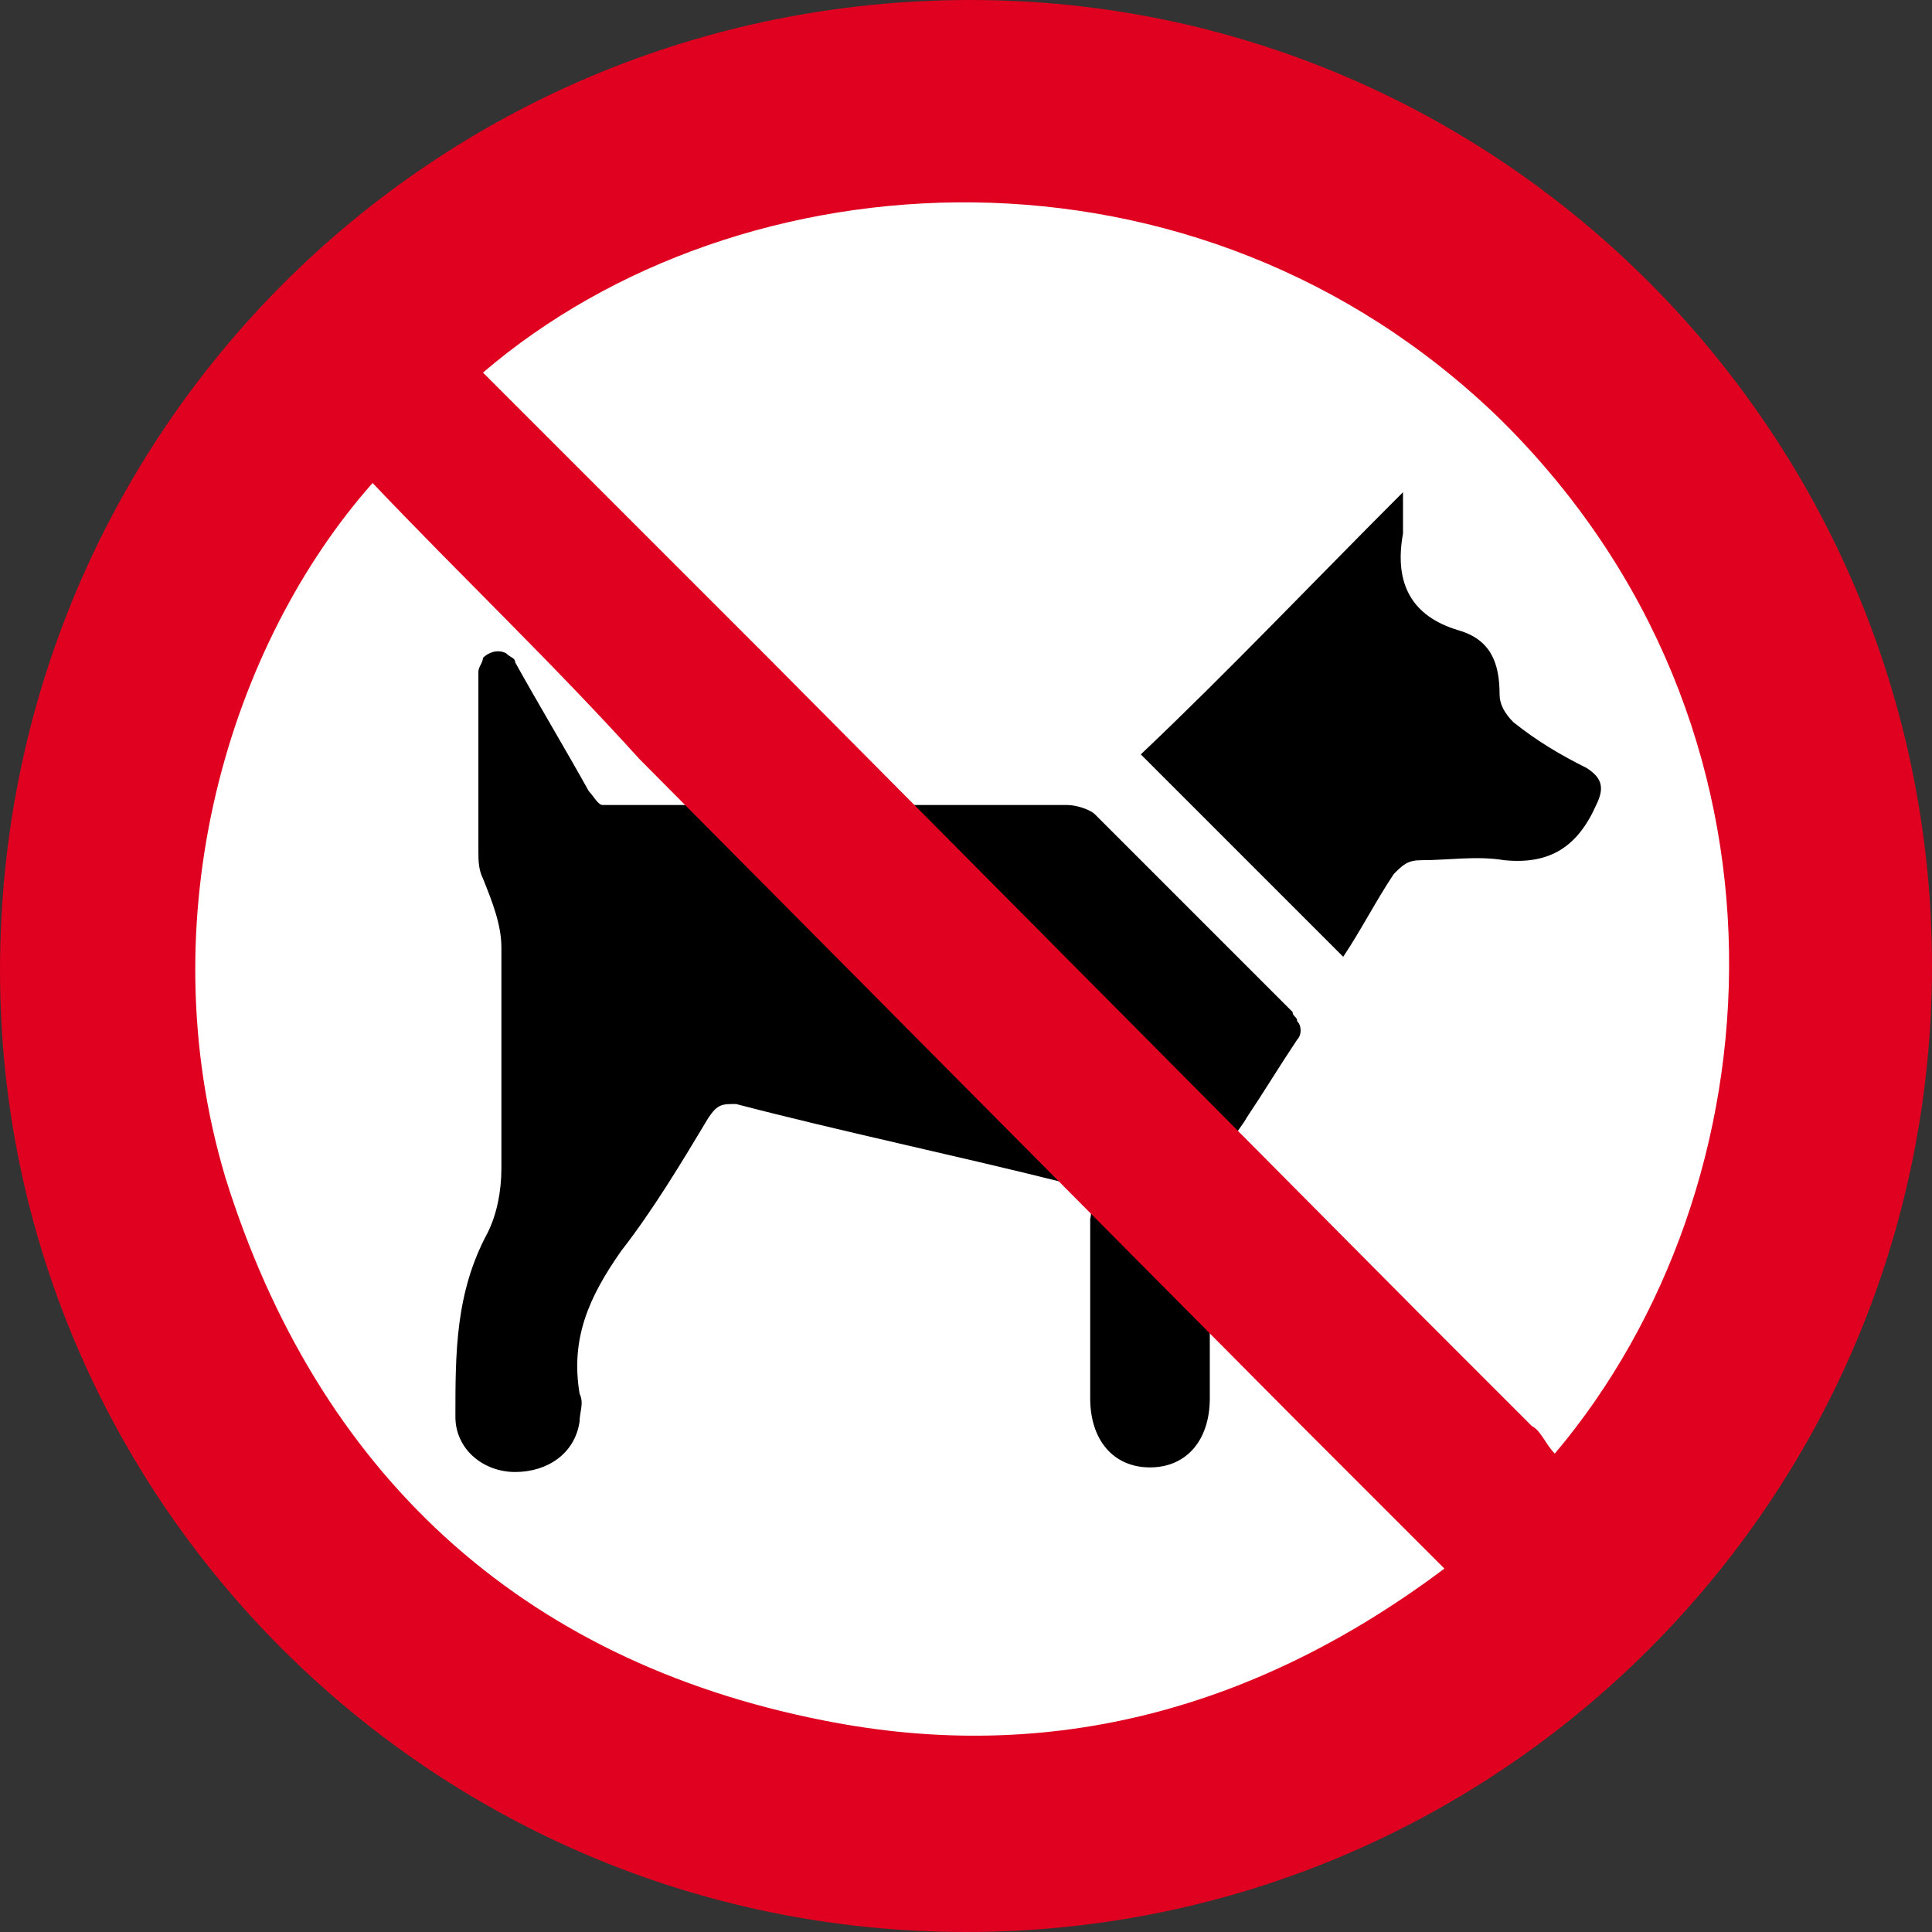 <?xml version="1.0" encoding="utf-8"?>
<!-- Generator: Adobe Illustrator 22.0.1, SVG Export Plug-In . SVG Version: 6.00 Build 0)  -->
<svg version="1.1" id="Calque_1" xmlns="http://www.w3.org/2000/svg" xmlns:xlink="http://www.w3.org/1999/xlink" x="0px" y="0px"
	 viewBox="0 0 42 42" style="enable-background:new 0 0 42 42;" xml:space="preserve">
<rect x="0" y="0" width="42" height="42" fill="#333333" stroke="none"/>
<style type="text/css">
	.st0{fill:#FFFFFF;}
	.st1{fill:#E0001F;}
</style>
<circle class="st0" cx="21" cy="20.8" r="18.6"/>
<path d="M27.1,24.3c0.4-0.6,0.7-1.1,1.1-1.7c0.1-0.1,0.1-0.3,0-0.4c0-0.1-0.1-0.1-0.1-0.2c-1.4-1.4-2.8-2.8-4.3-4.3
	c-0.1-0.1-0.4-0.2-0.6-0.2c-1,0-1.9,0-2.9,0c-0.2,0-6.6,0-7.2,0c-0.1,0-0.2-0.2-0.3-0.3c-0.5-0.9-1.1-1.9-1.6-2.8
	c0-0.1-0.1-0.1-0.2-0.2c-0.2-0.1-0.4,0-0.5,0.1c0,0.1-0.1,0.2-0.1,0.3c0,1.3,0,2.6,0,3.9c0,0.2,0,0.4,0.1,0.6c0.2,0.5,0.4,1,0.4,1.5
	c0,1.6,0,3.2,0,4.8c0,0.5-0.1,1-0.3,1.4c-0.7,1.3-0.7,2.6-0.7,4c0,0.7,0.6,1.2,1.3,1.2c0.7,0,1.3-0.4,1.4-1.1c0-0.2,0.1-0.4,0-0.6
	c-0.2-1.2,0.2-2.1,0.9-3.1c0.7-0.9,1.3-1.9,1.9-2.9c0.2-0.3,0.3-0.3,0.6-0.3c2.3,0.6,4.7,1.1,7.1,1.7c0.4,0.1,0.7,0.4,0.6,0.8
	c0,1.3,0,2.6,0,3.9c0,0.9,0.5,1.5,1.3,1.5c0.8,0,1.3-0.6,1.3-1.5c0-0.5,0-1,0-1.6c0-1.5,0-1.7,0-3c0,0,0,0,0-0.1
	C26.4,25.2,27,24.5,27.1,24.3z"/>
<path d="M29.2,20.8c-1.5-1.5-3-3-4.4-4.4c1.9-1.8,3.7-3.7,5.7-5.7c0,0.3,0,0.6,0,0.9c-0.2,1.1,0.2,1.8,1.2,2.1
	c0.7,0.2,0.9,0.7,0.9,1.4c0,0.2,0.1,0.4,0.3,0.6c0.5,0.4,1,0.7,1.6,1c0.3,0.2,0.4,0.4,0.2,0.8c-0.4,0.9-1,1.3-2,1.2
	c-0.6-0.1-1.2,0-1.8,0c-0.3,0-0.4,0.1-0.6,0.3C29.9,19.6,29.6,20.2,29.2,20.8z"/>
<path d="M13.9,14.4"/>
<path class="st1" d="M21.1,0C9.4,0,0,9.4,0,21.1C0,32.6,9.4,42,21,42c11.6,0,21-9.4,21-21C42,9.4,32.6,0,21.1,0z M17.9,37.4
	c-6.6-1.3-11-5.4-13-11.8C3.2,19.9,5,14,8.1,10.5c1.9,2,3.9,3.9,5.8,6l14.3,14.4c0,0,0,0,0,0c1.1,1.1,2.1,2.1,3.2,3.2
	C27.4,37.1,22.9,38.4,17.9,37.4z M33.8,31.6c-0.2-0.2-0.3-0.5-0.5-0.6c-0.8-0.8-1.7-1.7-2.5-2.5l0,0L16.7,14.3c0,0,0,0,0,0
	c-2-2-4.1-4.1-6.1-6.1c0,0-0.1-0.1-0.1-0.1c5.6-4.8,15.5-5.4,22.1,1C39.4,15.8,38.7,25.8,33.8,31.6z"/>
</svg>
